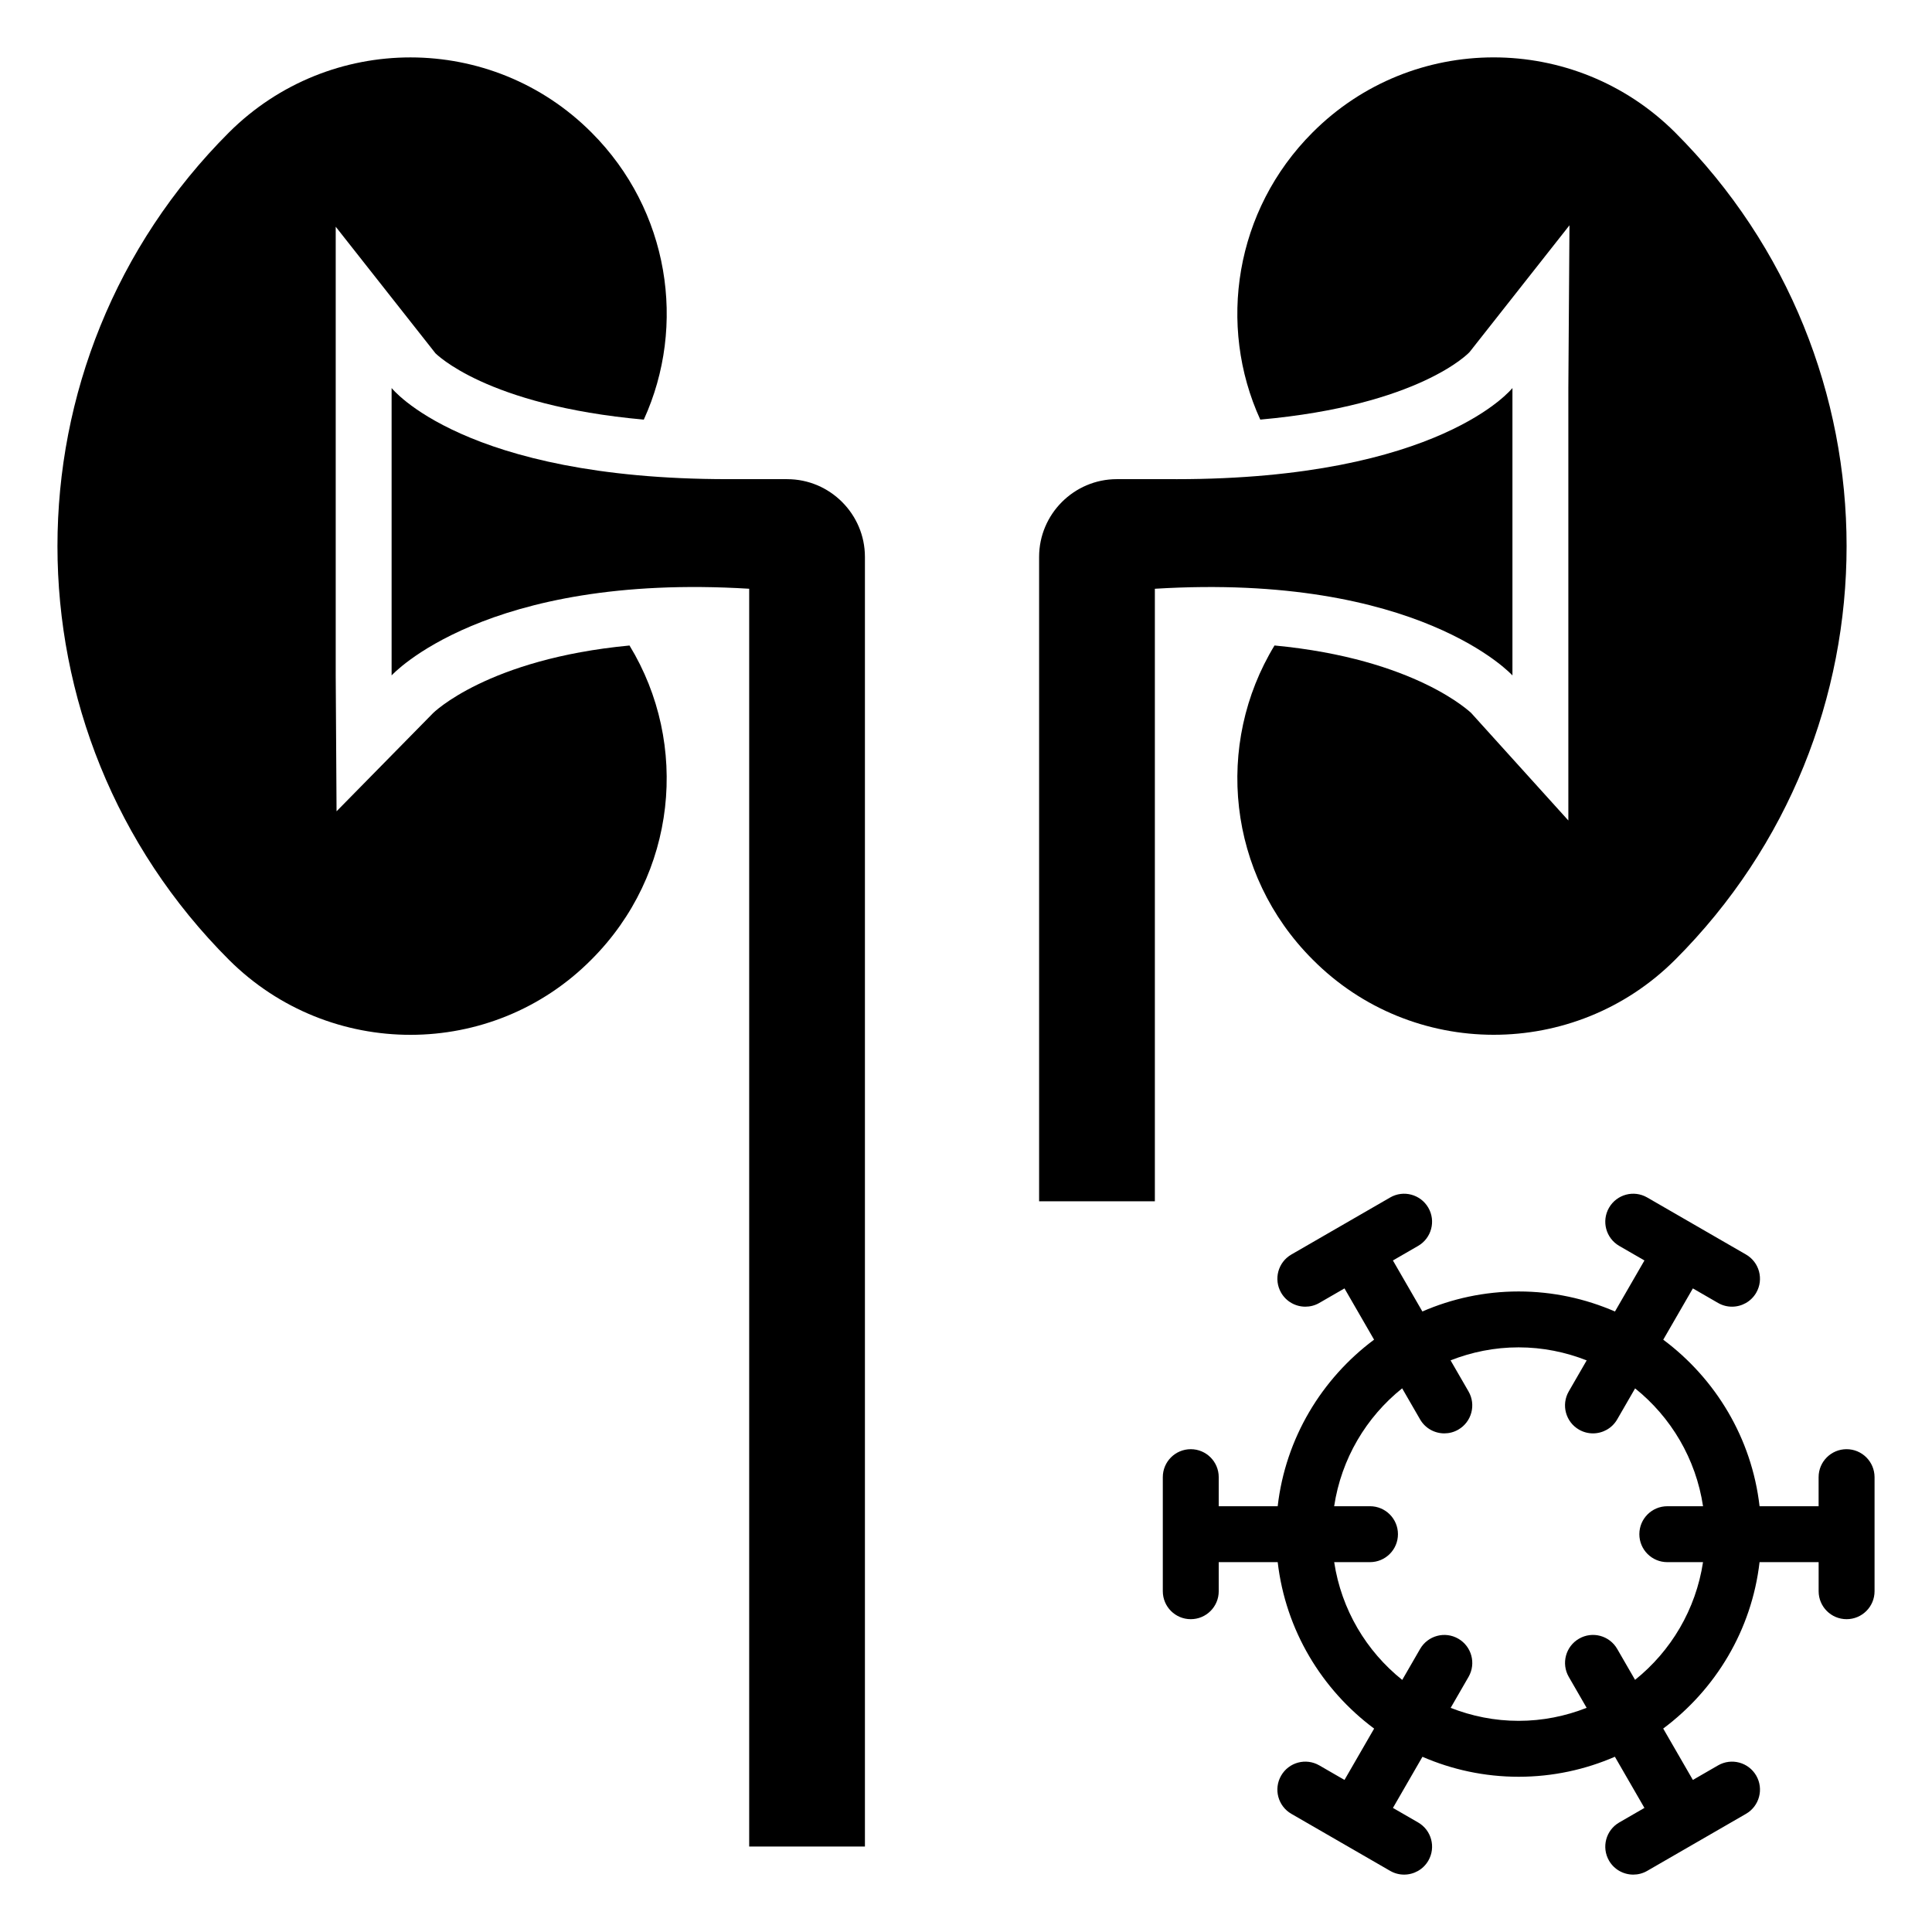<?xml version="1.0" encoding="UTF-8"?>
<!-- Uploaded to: ICON Repo, www.iconrepo.com, Generator: ICON Repo Mixer Tools -->
<svg fill="#000000" width="800px" height="800px" version="1.1" viewBox="144 144 512 512" xmlns="http://www.w3.org/2000/svg">
 <g>
  <path d="m633.36 528.05c-4.09 0-7.41 3.312-7.41 7.41v7.707h-15.648c-2.074-18.043-11.656-33.789-25.523-44.133l7.848-13.594 6.672 3.852c1.164 0.672 2.441 0.992 3.695 0.992 2.562 0 5.051-1.324 6.426-3.703 2.043-3.547 0.832-8.074-2.715-10.121l-26.176-15.113c-3.547-2.055-8.074-0.832-10.121 2.715-2.043 3.547-0.832 8.074 2.715 10.121l6.672 3.852-7.812 13.527c-7.832-3.402-16.457-5.312-25.527-5.312-9.062 0-17.68 1.906-25.512 5.305l-7.809-13.52 6.672-3.852c3.547-2.047 4.758-6.578 2.715-10.121-2.051-3.547-6.586-4.769-10.121-2.715l-26.176 15.113c-3.547 2.047-4.758 6.578-2.715 10.121 1.375 2.379 3.863 3.703 6.426 3.703 1.254 0 2.531-0.316 3.695-0.992l6.672-3.852 7.84 13.582c-13.875 10.344-23.465 26.094-25.543 44.145h-15.625v-7.707c0-4.094-3.316-7.41-7.41-7.41-4.09 0-7.41 3.312-7.41 7.41v30.23c0 4.094 3.316 7.41 7.41 7.41 4.09 0 7.41-3.312 7.41-7.41v-7.707h15.629c2.09 18.039 11.68 33.781 25.555 44.113l-7.856 13.605-6.672-3.852c-3.547-2.047-8.074-0.84-10.121 2.715-2.043 3.547-0.832 8.074 2.715 10.121l13.078 7.551c0.004 0.004 0.004 0.008 0.012 0.012 0.008 0.004 0.016 0.004 0.023 0.008l13.066 7.543c1.164 0.672 2.441 0.992 3.695 0.992 2.562 0 5.051-1.324 6.426-3.703 2.043-3.547 0.832-8.074-2.715-10.121l-6.668-3.852 7.82-13.547c7.824 3.391 16.438 5.293 25.492 5.293 9.062 0 17.68-1.906 25.508-5.305l7.828 13.559-6.668 3.852c-3.547 2.047-4.758 6.578-2.715 10.121 1.375 2.379 3.863 3.703 6.426 3.703 1.254 0 2.531-0.316 3.695-0.992l13.066-7.543c0.008-0.004 0.016-0.004 0.023-0.008 0.004-0.004 0.008-0.008 0.012-0.012l13.078-7.551c3.547-2.047 4.758-6.578 2.715-10.121-2.051-3.551-6.582-4.762-10.121-2.715l-6.672 3.852-7.863-13.617c13.863-10.332 23.449-26.07 25.535-44.102h15.656v7.707c0 4.094 3.316 7.41 7.41 7.41 4.09 0 7.41-3.312 7.41-7.41v-30.23c-0.012-4.094-3.328-7.41-7.418-7.41zm-56.051 61.129-4.731-8.195c-2.051-3.547-6.574-4.769-10.121-2.715-3.543 2.047-4.758 6.578-2.715 10.121l4.734 8.203c-5.594 2.199-11.664 3.449-18.027 3.449-6.359 0-12.418-1.246-18.008-3.441l4.738-8.207c2.043-3.547 0.828-8.074-2.715-10.121-3.551-2.055-8.074-0.824-10.121 2.715l-4.738 8.207c-9.512-7.606-16.125-18.637-18.031-31.211h9.488c4.09 0 7.41-3.312 7.41-7.41 0-4.094-3.316-7.41-7.41-7.41h-9.496c1.898-12.586 8.508-23.629 18.02-31.242l4.754 8.234c1.375 2.379 3.863 3.703 6.426 3.703 1.254 0 2.531-0.316 3.695-0.992 3.547-2.047 4.758-6.578 2.715-10.121l-4.758-8.238c5.594-2.199 11.66-3.445 18.027-3.445 6.371 0 12.445 1.254 18.043 3.453l-4.75 8.23c-2.043 3.547-0.832 8.074 2.715 10.121 1.164 0.672 2.441 0.992 3.695 0.992 2.562 0 5.051-1.324 6.426-3.703l4.746-8.219c9.504 7.613 16.109 18.652 18.004 31.23h-9.469c-4.09 0-7.41 3.312-7.41 7.41 0 4.094 3.316 7.41 7.41 7.41h9.465c-1.906 12.562-8.512 23.586-18.012 31.191z"/>
  <path d="m352.62 270.98h-15.711c-70.09 0-89.129-24.152-89.129-24.152v76.164s24.746-27.266 94.762-22.969v333.33h30.672v-341.77c0-11.336-9.262-20.598-20.594-20.598z"/>
  <path d="m455.68 270.98h-15.707c-11.336 0-20.598 9.262-20.598 20.598v170.78h30.676v-162.33c70.016-4.297 94.762 22.969 94.762 22.969v-76.164s-19.043 24.152-89.133 24.152z"/>
  <path d="m587.86 398.41c-26.523 26.449-69.645 26.449-96.02-0.148-22.598-22.598-26.008-57.047-10.078-83.203 37.562 3.555 52.012 17.855 52.086 17.855l25.781 28.523v-114.61l0.297-43.121-26.449 33.562c-0.148 0.223-13.336 14.152-55.492 17.93-11.41-24.969-6.742-55.492 13.855-76.09 26.449-26.523 69.422-26.523 96.02-0.074 60.676 60.605 60.676 158.77 0 219.38z"/>
  <path d="m310.83 315.07c15.93 26.152 12.52 60.605-10.074 83.203-26.375 26.598-69.422 26.598-96.02 0.148-60.68-60.605-60.68-158.77 0-219.38 26.598-26.449 69.57-26.449 96.02 0.074 20.594 20.598 25.266 51.121 13.855 76.09-41.934-3.777-55.121-17.559-55.195-17.559l-26.449-33.562v118.91l0.223 36.008 25.414-25.855c0.141-0.227 14.664-14.527 52.227-18.082z"/>
 </g>
</svg>